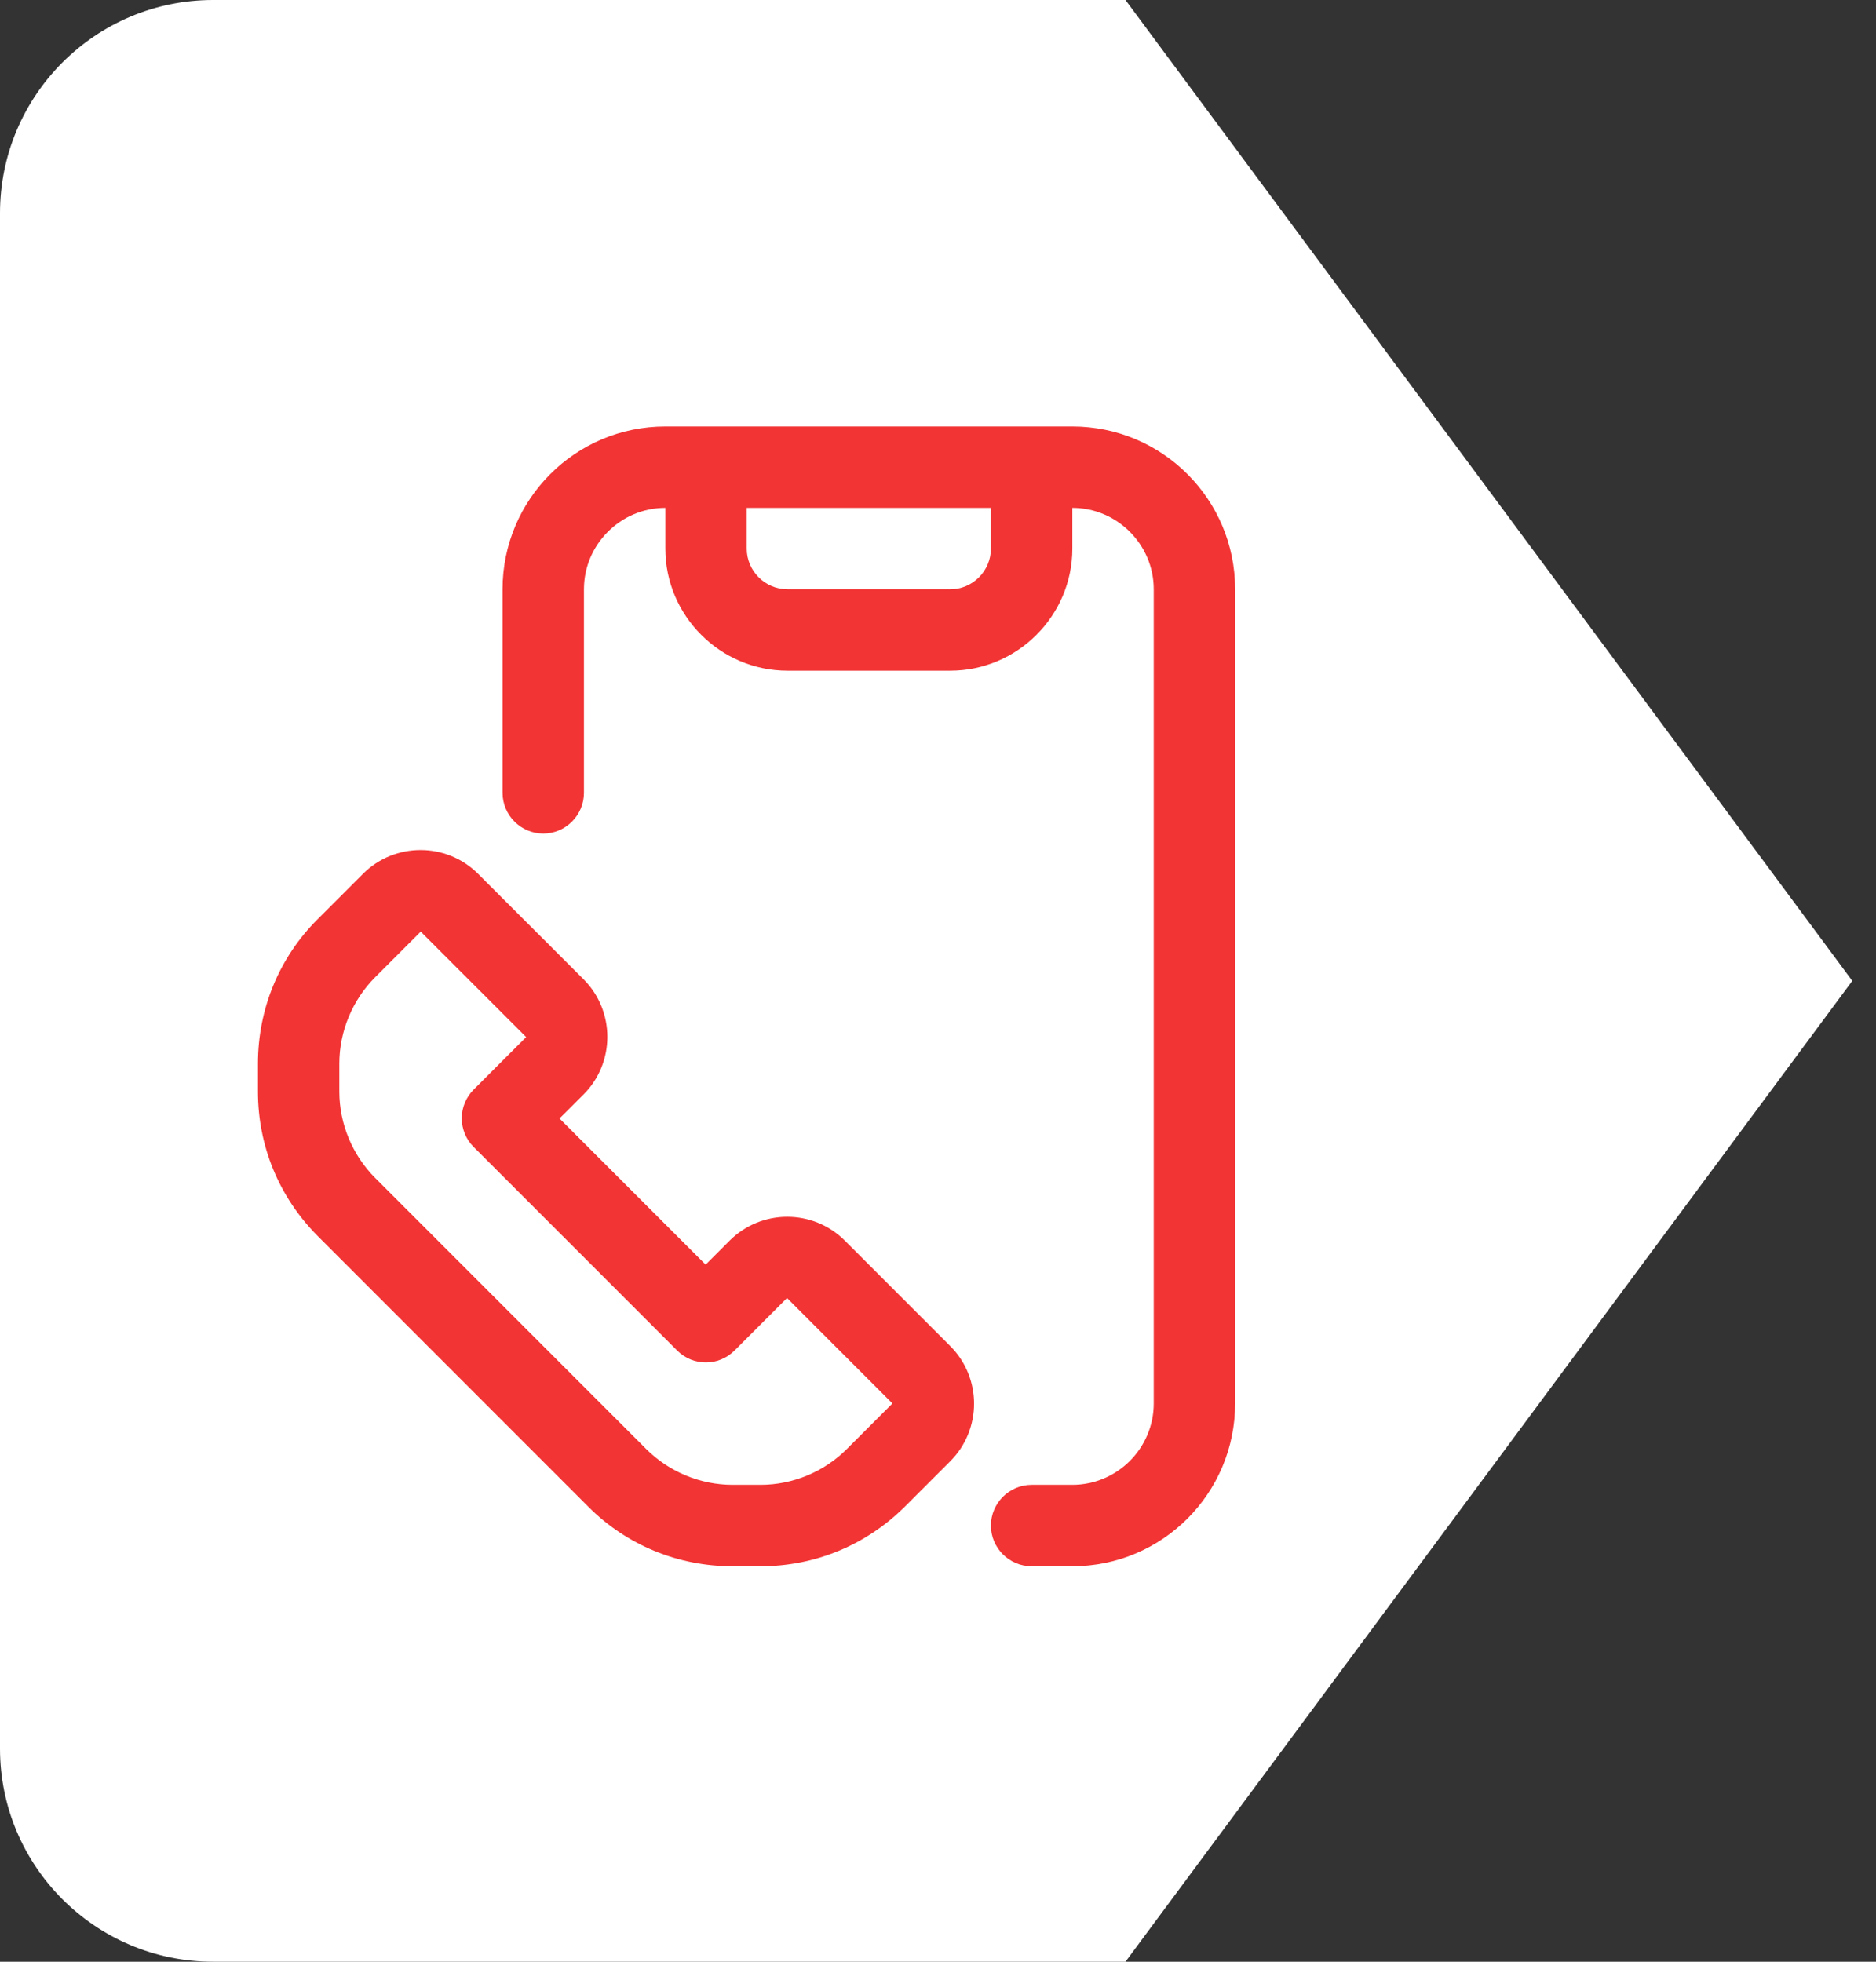 <svg width="44" height="46" viewBox="0 0 44 46" fill="none" xmlns="http://www.w3.org/2000/svg">
<rect x="0" y="0" width="44" height="46" fill="#333333" stroke="none"/>
<path d="M0 5C0 2.239 2.239 0 5 0H26.397L43.444 23L26.397 46H5C2.239 46 0 43.761 0 41V5Z" fill="white"/>
<g clip-path="url(#clip0_4321_2693)">
<path d="M25.151 10H15.605C13.496 10 11.787 11.709 11.787 13.818V18.591C11.787 19.116 12.216 19.546 12.742 19.546C13.267 19.546 13.696 19.116 13.696 18.591V13.818C13.696 12.768 14.555 11.909 15.605 11.909V12.864C15.605 14.439 16.894 15.727 18.469 15.727H22.287C23.862 15.727 25.151 14.439 25.151 12.864V11.909C26.201 11.909 27.06 12.768 27.06 13.818V32.909C27.06 33.959 26.201 34.818 25.151 34.818H24.196C23.671 34.818 23.241 35.248 23.241 35.773C23.241 36.298 23.671 36.727 24.196 36.727H25.151C27.26 36.727 28.969 35.019 28.969 32.909V13.818C28.969 11.709 27.26 10 25.151 10ZM23.241 12.864C23.241 13.389 22.812 13.818 22.287 13.818H18.469C17.944 13.818 17.514 13.389 17.514 12.864V11.909H23.241V12.864Z" fill="#F23434"/>
<path d="M19.815 29.091C19.07 28.346 17.858 28.346 17.113 29.091L16.55 29.654L13.123 26.227L13.687 25.664C14.431 24.92 14.431 23.707 13.687 22.963L11.214 20.491C10.47 19.746 9.257 19.746 8.513 20.491L7.444 21.56C6.546 22.457 6.05 23.66 6.05 24.939V25.597C6.05 26.876 6.546 28.07 7.444 28.976L13.801 35.334C14.698 36.231 15.901 36.727 17.18 36.727H17.839C19.118 36.727 20.311 36.231 21.218 35.334L22.287 34.265C23.032 33.52 23.032 32.308 22.287 31.563L19.815 29.091ZM19.862 33.978C19.328 34.513 18.593 34.818 17.839 34.818H17.18C16.426 34.818 15.691 34.513 15.156 33.978L8.799 27.621C8.265 27.086 7.959 26.351 7.959 25.597V24.939C7.959 24.185 8.265 23.45 8.799 22.915L9.868 21.846L12.341 24.318L11.109 25.55C11.021 25.638 10.95 25.743 10.903 25.858C10.855 25.974 10.83 26.098 10.83 26.223C10.83 26.348 10.855 26.471 10.903 26.587C10.95 26.702 11.021 26.807 11.109 26.895L15.882 31.668C16.254 32.041 16.856 32.041 17.228 31.668L18.459 30.437L20.931 32.909L19.862 33.978Z" fill="#F23434"/>
</g>
<defs>
<clipPath id="clip0_4321_2693">
<rect width="22.969" height="26.727" fill="white" transform="translate(6 10)"/>
</clipPath>
</defs>
</svg>
